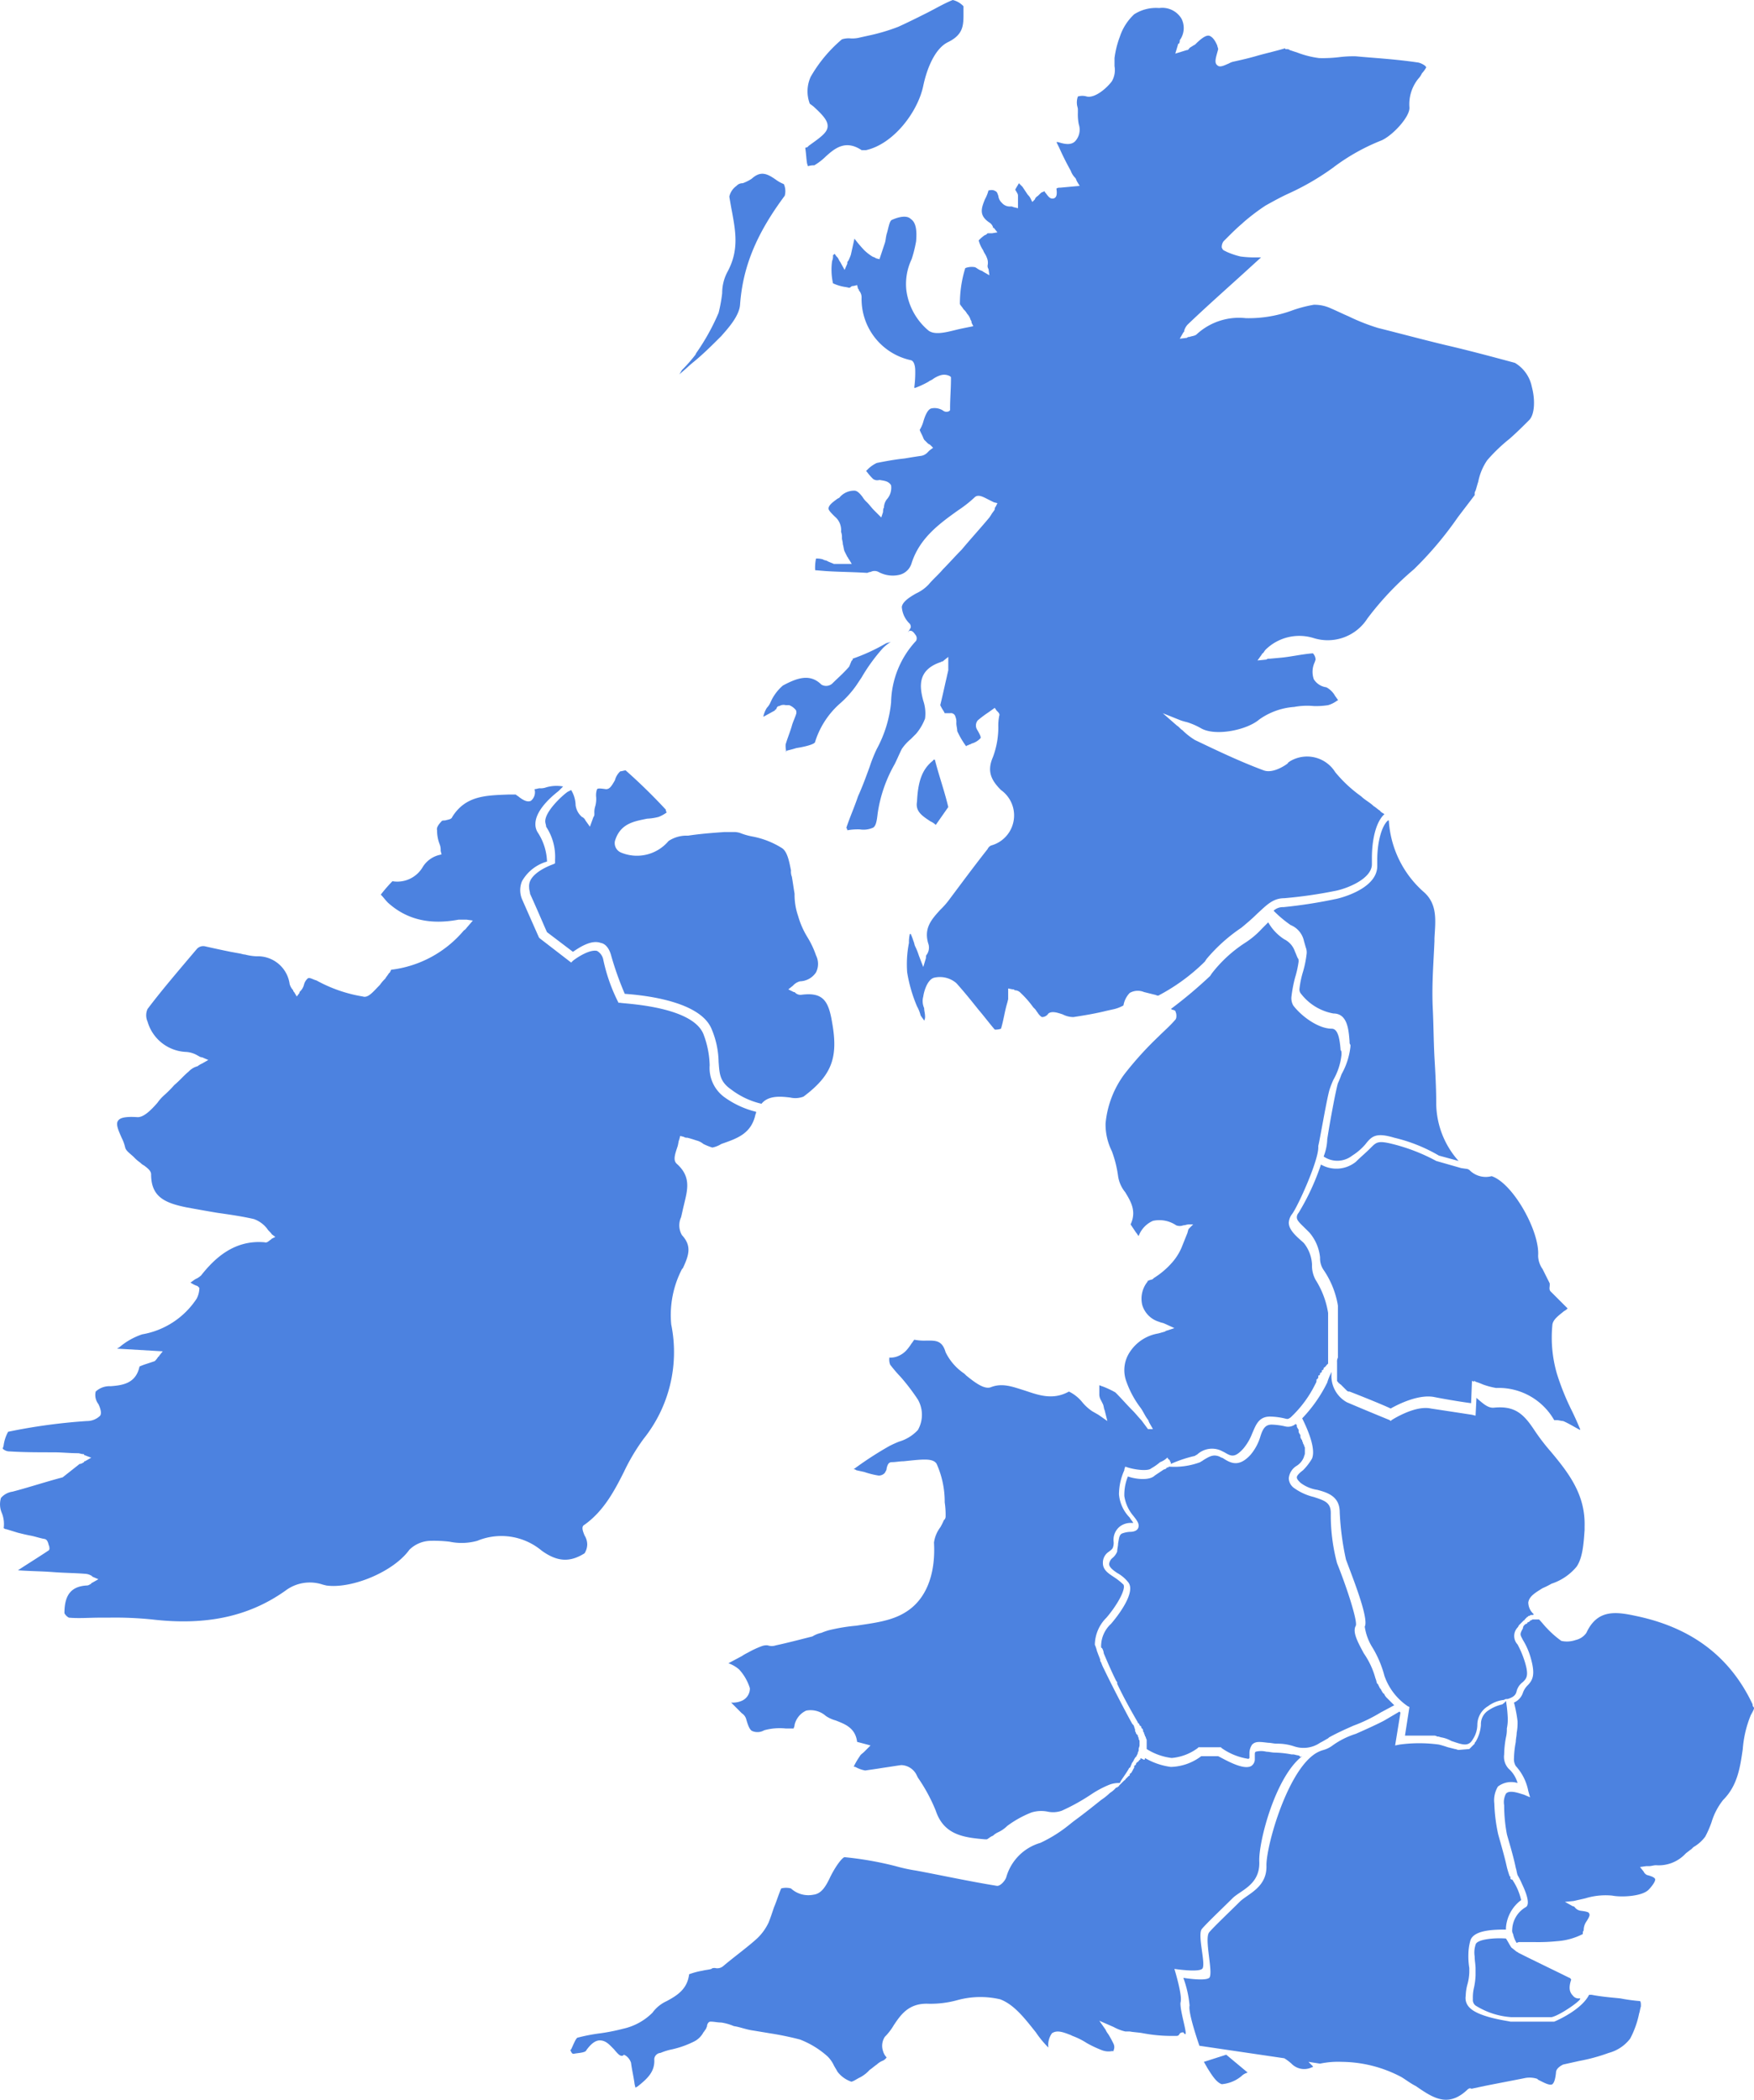 <svg id="fd7fcca3-a1f5-4233-b6b7-42d6ec943d4d" xmlns="http://www.w3.org/2000/svg" viewBox="0 0 196.265 234.941"><defs><style>.cls-1{fill:#4c82e0;}</style></defs><path class="cls-1" d="M124.8,155.8a10.091,10.091,0,0,0-1.5-.7c-.1,0-.2-.1-.3-.1h0v1.1a1.421,1.421,0,0,0,.2.6l.2.4c.1.2.1.5.2.7l.3,1.2-1-.7-.7-.4a5.241,5.241,0,0,1-1.1-1,4.428,4.428,0,0,0-1.5-1.2c-1.8,1-3.4.4-4.9-.1-1.3-.4-2.5-.9-3.8-.4-.7.3-1.7-.4-2.8-1.3l-.2-.2a6.111,6.111,0,0,1-2.1-2.4c-.4-1.4-1.2-1.3-2.2-1.3a5.701,5.701,0,0,1-1.3-.1c-.1.1-.2.3-.3.4a5.546,5.546,0,0,1-.6.8,2.589,2.589,0,0,1-1.1.7,2.202,2.202,0,0,1-.8.1v.1a1.483,1.483,0,0,0,.1.7,17.41,17.41,0,0,0,1.2,1.4,23.482,23.482,0,0,1,1.9,2.5,3.435,3.435,0,0,1,0,3.4,4.648,4.648,0,0,1-2.1,1.3,11.734,11.734,0,0,0-1.1.5,39.365,39.365,0,0,0-4,2.6.367.367,0,0,1,.3.1l.9.2a9.362,9.362,0,0,0,1.6.4.908.908,0,0,0,.7-.3c.1-.2.2-.3.2-.5.1-.4.2-.7.6-.7s.9-.1,1.3-.1c2-.2,3.3-.4,3.7.3a10.356,10.356,0,0,1,.9,4.3,9.151,9.151,0,0,1,.1,1.6.52.52,0,0,1-.2.4,5.938,5.938,0,0,1-.4.8,3.63,3.63,0,0,0-.7,1.7c.2,3.6-.9,6.4-3.2,7.8-1.6,1-3.6,1.2-5.5,1.5a20.239,20.239,0,0,0-2.6.4,6.469,6.469,0,0,0-1.3.4,2.995,2.995,0,0,0-1,.4c-1.2.3-2.7.7-4.1,1a1.387,1.387,0,0,1-.9,0,1.483,1.483,0,0,0-.7.1,10.091,10.091,0,0,0-1.5.7,5.737,5.737,0,0,0-.7.4l-1.5.8a3.746,3.746,0,0,1,1.2.7,5.488,5.488,0,0,1,1.2,2.1,1.508,1.508,0,0,1-.9,1.4,2.537,2.537,0,0,1-1.2.2l1,1,.2.2a1.157,1.157,0,0,1,.5.7c.2.7.4,1.2.7,1.3a1.495,1.495,0,0,0,1.3-.1,6.522,6.522,0,0,1,2.4-.2h.9c0-.1.1-.2.1-.4a2.333,2.333,0,0,1,1.3-1.6,2.571,2.571,0,0,1,2.2.6,3.697,3.697,0,0,0,1.1.5c1,.4,2.2.8,2.4,2.4l1.5.4-.4.4-.3.3c-.2.2-.4.3-.5.5a8.795,8.795,0,0,0-.6,1,.098.098,0,0,1-.1.1h0c.1.1.1.1.2.1a3.582,3.582,0,0,0,1.1.4c.7-.1,1.4-.2,2-.3.7-.1,1.3-.2,2-.3h.1a1.984,1.984,0,0,1,1.6,1l.2.4a18.989,18.989,0,0,1,2,3.7c.9,2.7,3.1,3,5.5,3.2h.2c.1,0,.4-.3.7-.4a2.092,2.092,0,0,1,.6-.4,3.591,3.591,0,0,0,1-.7,11.74,11.74,0,0,1,2.7-1.5,3.673,3.673,0,0,1,1.8-.1,2.917,2.917,0,0,0,1.6-.1,22.68,22.68,0,0,0,3.4-1.9,11.4,11.4,0,0,1,1.9-1,2.958,2.958,0,0,1,1-.2h.2c.1-.3.6-.9,1-1.6a.098.098,0,0,1,.1-.1c.1-.1.1-.1.1-.2.1-.1.1-.3.2-.4h0c.1-.1.2-.4.3-.5a.098.098,0,0,1,.1-.1h0l.2-.4v-.1a.601.601,0,0,0,.1-.4c0-.1.1-.3.1-.4v-.4a.367.367,0,0,0-.1-.3v-.1c0-.1-.1-.2-.1-.3s0-.1-.1-.1c0-.1-.1-.1-.1-.2s-.1-.1-.1-.3v-.1c-.1-.2-.1-.4-.2-.5l-.1-.1h0c-.3-.5-2-3.7-3.2-6.2a4.876,4.876,0,0,1-.3-.7.367.367,0,0,1-.1-.3c-.1-.3-.2-.5-.3-.8-.1-.2-.1-.4-.2-.6,0-.1-.1-.2-.1-.3a4.335,4.335,0,0,1,1.3-3c1.2-1.4,2.2-3.2,1.9-3.7a7.006,7.006,0,0,0-1-.8c-.6-.4-1.3-.8-1.3-1.6a1.457,1.457,0,0,1,.7-1.3c.1-.1.3-.2.4-.4a1.483,1.483,0,0,0,.1-.7,1.903,1.903,0,0,1,.7-1.7,2.01,2.01,0,0,1,1.3-.4h.2c-.1-.2-.3-.4-.4-.6a4.202,4.202,0,0,1-1.2-2.6,6.6,6.6,0,0,1,.6-2.7v-.1l.1-.3.3.1c1,.3,2.3.4,2.6.1a6.069,6.069,0,0,0,1-.7,2.361,2.361,0,0,0,.9-.6c-.3-.4-2.1-2.9-3-4.1-.3-.3-.6-.7-1-1.1C126.1,157.2,125.5,156.5,124.8,155.8Z" transform="translate(0.009)"/><path class="cls-1" d="M134.8,107.6l.2-.3a18.752,18.752,0,0,1,3.9-3.5c.6-.5,1.2-1,1.8-1.6,1-.9,1.7-1.7,3-1.7a50.319,50.319,0,0,0,5.6-.8c1.2-.2,4.2-1.3,4.2-3V96c0-1.9.4-4,1.4-4.9-.1-.1-.4-.2-.5-.4-.2-.1-.5-.4-.7-.5-.4-.4-1-.7-1.4-1.1a14.98,14.98,0,0,1-2.9-2.7,3.712,3.712,0,0,0-5.1-1.2c-.1.1-.2.1-.2.2-.1.1-1.6,1.2-2.7.8-2.7-1-5.4-2.3-7.7-3.4a7.551,7.551,0,0,1-1.4-1.1c-.2-.1-.4-.4-.6-.5l-1.6-1.4,2,.8a6.374,6.374,0,0,0,.7.2,7.74,7.74,0,0,1,1.6.7c1.6.9,5.1.2,6.5-1a7.671,7.671,0,0,1,3.9-1.4A7.943,7.943,0,0,1,147,79a8.602,8.602,0,0,0,1.6-.1,3.128,3.128,0,0,0,1-.5.098.098,0,0,0,.1-.1c-.1-.1-.2-.3-.3-.4a2.41,2.41,0,0,0-1-1A1.944,1.944,0,0,1,147,76a2.51,2.51,0,0,1,.1-1.9l.1-.3a1.08,1.08,0,0,0-.3-.7c-1.3.1-2.5.4-3.7.5l-1.1.1c-.2,0-.3,0-.4.1l-1,.1.5-.7a.098.098,0,0,1,.1-.1c.1-.1.2-.3.3-.4a5.375,5.375,0,0,1,5.4-1.3,5.268,5.268,0,0,0,6-2.2,33.638,33.638,0,0,1,5.2-5.5,39.521,39.521,0,0,0,4.9-5.8c.6-.8,1.3-1.7,1.9-2.5v-.1a.601.601,0,0,1,.1-.4c.1-.3.2-.7.3-1a6.432,6.432,0,0,1,1-2.4,18.786,18.786,0,0,1,2.5-2.4c.8-.7,1.5-1.4,2.2-2.1.6-.6.7-2.2.3-3.7a4.033,4.033,0,0,0-1.9-2.7c-2.6-.7-5.2-1.4-7.8-2-2.5-.6-5.1-1.3-7.5-1.9a22.565,22.565,0,0,1-3.3-1.3c-.7-.3-1.3-.6-2-.9a4.333,4.333,0,0,0-1.9-.4,14.467,14.467,0,0,0-2.6.7,14.165,14.165,0,0,1-5,.8,6.974,6.974,0,0,0-5.5,1.8c-.2.2-.6.2-.8.3a.367.367,0,0,0-.3.1l-.8.1.4-.7c.1-.1.1-.1.1-.2a1.612,1.612,0,0,1,.4-.7c2.3-2.2,4.7-4.3,7.1-6.5l1.1-1h-.4a12.102,12.102,0,0,1-1.9-.1,8.8,8.8,0,0,1-1.5-.5l-.4-.2-.1-.1-.1-.2a1.078,1.078,0,0,1,.2-.7l.4-.4c.5-.5,1.1-1.1,1.7-1.6l.1-.1a23.482,23.482,0,0,1,2.5-1.9c.9-.5,1.8-1,2.7-1.4a28.667,28.667,0,0,0,4.8-2.8,22.904,22.904,0,0,1,5.5-3.1c1.3-.6,3.2-2.7,3.1-3.7a4.551,4.551,0,0,1,1-3.2,2.092,2.092,0,0,0,.4-.6,3.039,3.039,0,0,0,.5-.7h0a.098.098,0,0,1-.1-.1,2.01,2.01,0,0,0-.8-.4c-2.7-.4-4.9-.5-7-.7a12.75,12.75,0,0,0-1.9.1,15.483,15.483,0,0,1-2.2.1,10.548,10.548,0,0,1-2.4-.6l-.9-.3c-.1-.1-.2-.1-.4-.1-.1,0-.1,0-.1-.1-1,.3-1.9.5-3,.8-1,.3-1.9.5-2.8.7a1.689,1.689,0,0,0-.5.2c-.5.2-1,.5-1.3.2-.4-.3-.1-1,.1-1.8,0-.1-.1-.3-.1-.4-.3-.7-.6-1-.9-1.1-.4-.1-1,.4-1.6,1l-.2.1c-.1.1-.4.2-.5.4-.1.1-.1.1-.2.1l-1.3.4.3-1c0-.1,0-.1.1-.1a.601.601,0,0,0,.1-.4,2.305,2.305,0,0,0,.2-2.4A2.503,2.503,0,0,0,129.7.9a4.521,4.521,0,0,0-2.8.7,5.983,5.983,0,0,0-1.6,2.5,10.548,10.548,0,0,0-.6,2.4v.9a2.492,2.492,0,0,1-.3,1.7c-.6.8-1.9,1.9-2.8,1.7a1.704,1.704,0,0,0-1,0,1.974,1.974,0,0,0-.1.9c0,.1.1.4.1.5v.4a5.703,5.703,0,0,0,.1,1.3,1.913,1.913,0,0,1-.4,1.9c-.4.4-1,.4-1.9.1h-.2l.3.6c.4.9.8,1.7,1.3,2.6a2.177,2.177,0,0,0,.5.8c.1.1.1.2.2.4l.3.5-2.2.2a.601.601,0,0,0-.4.1c.1.7,0,1-.3,1.1-.4.1-.6-.2-.9-.6-.1-.1-.1-.1-.1-.2-.1,0-.2.1-.3.1-.2.1-.4.4-.6.5-.1.1-.2.2-.2.3l-.3.3-.2-.4a1.38,1.38,0,0,0-.3-.4l-.6-.9-.4-.4c-.1.2-.3.5-.4.7a.349.349,0,0,0,.1.2c.1.2.2.3.2.5v1.4l-.4-.1c-.1,0-.2-.1-.4-.1a1.159,1.159,0,0,1-1-.4,1.234,1.234,0,0,1-.4-.8c-.1-.2-.1-.4-.3-.5a.821.821,0,0,0-.7-.1h-.1a4.179,4.179,0,0,1-.4,1c-.4,1-.7,1.8.5,2.6a.998.998,0,0,1,.4.5c0,.1,0,.1.1.1l.4.5-.6.1h-.5c-.1.1-.2.2-.3.2a4.349,4.349,0,0,0-.7.6A3.697,3.697,0,0,0,110,28c.1.3.3.5.4.8a1.412,1.412,0,0,1,.1.9.601.601,0,0,0,.1.4l.1.7-.7-.4c-.1-.1-.2-.1-.4-.2s-.3-.2-.5-.3a1.986,1.986,0,0,0-1.1.1,13.364,13.364,0,0,0-.6,4c0,.1.3.4.4.6a1.755,1.755,0,0,1,.4.5,1.612,1.612,0,0,1,.4.7.367.367,0,0,1,.1.3l.2.4-.5.1c-.5.1-1,.2-1.4.3-1.2.3-2.4.6-3.1.1a7.065,7.065,0,0,1-2.5-4.6A6.466,6.466,0,0,1,102,29a14.62,14.62,0,0,0,.5-2c.1-1.2,0-2.1-.6-2.5-.4-.4-1.2-.3-2.1.1-.3.1-.4,1-.6,1.6-.1.4-.1.7-.2,1l-.3.9-.3.9-.4-.1c-.1-.1-.2-.1-.4-.2a5.496,5.496,0,0,1-.9-.7,14.96,14.96,0,0,1-1.1-1.3h0l-.4,1.8a4.874,4.874,0,0,1-.3.7c-.1.1-.1.1-.1.3l-.3.7-.5-.9c-.1-.1-.2-.4-.3-.5a1.38,1.38,0,0,1-.3-.4c-.1.1-.2.1-.2.2a1.268,1.268,0,0,1-.1.6,7.017,7.017,0,0,0,.1,2.5,4.951,4.951,0,0,0,1.3.4,4.331,4.331,0,0,1,.5.1.349.349,0,0,0,.2-.1.367.367,0,0,1,.3-.1l.4-.1.1.4c.1.1.1.1.1.2a1.135,1.135,0,0,1,.3.8,6.996,6.996,0,0,0,5.5,7c.5.1.5,1.1.5,1.1a12.752,12.752,0,0,1-.1,1.9v.1h.1a10.092,10.092,0,0,0,1.5-.7c.1-.1.4-.2.5-.3a2.994,2.994,0,0,1,.8-.4,1.376,1.376,0,0,1,1.1.1l.1.1v.2c0,1.1-.1,2.2-.1,3.3v.2l-.1.1a.638.638,0,0,1-.6,0,1.735,1.735,0,0,0-1.4-.3c-.4.1-.7.8-.9,1.5a3.552,3.552,0,0,1-.4.9c.1.3.3.6.4.9l.1.2.4.4c.1.1.2.1.3.2l.3.3-.4.3-.2.2a1.27,1.27,0,0,1-.7.4c-.7.1-1.3.2-1.9.3-1,.1-2.1.3-3.1.5a3.591,3.591,0,0,0-1,.7l-.2.2.1.1a5.716,5.716,0,0,0,.7.8.821.821,0,0,0,.7.1c.5.1,1,.1,1.3.6a1.953,1.953,0,0,1-.5,1.6,1.613,1.613,0,0,0-.3.9c-.1.1-.1.4-.1.5l-.2.6-.8-.8c-.3-.3-.5-.6-.8-.9a2.651,2.651,0,0,1-.5-.6c-.3-.4-.6-.7-.9-.7a2.136,2.136,0,0,0-1.7.8l-.2.1c-.4.3-1,.7-1,1.1,0,.2.3.5.7.9a1.94,1.94,0,0,1,.7,1.7,1.702,1.702,0,0,1,.1.7c0,.2.1.4.1.7.1.3.1.6.2.8l.3.6c.1.1.1.2.2.3l.3.5h-2c-.2-.1-.5-.2-.7-.3-.1-.1-.4-.1-.5-.2a2.202,2.202,0,0,0-.8-.1,4.869,4.869,0,0,0-.1,1.2v.1l1.2.1c1.6.1,3.1.1,4.6.2.1,0,.2-.1.4-.1a.956.956,0,0,1,.9,0,3.322,3.322,0,0,0,2.4.3A1.888,1.888,0,0,0,102,63c.9-2.8,3.1-4.4,5.2-5.9a13.934,13.934,0,0,0,1.9-1.5c.4-.3.9,0,1.5.3l.6.3.4.1-.2.4a.367.367,0,0,0-.1.3c-.1.2-.3.4-.4.6l-.2.3c-1,1.2-2.1,2.4-3.1,3.6-.7.7-1.4,1.5-2.1,2.2-.5.6-1.1,1.1-1.6,1.7a4.508,4.508,0,0,1-1.4,1c-.7.4-1.5.9-1.6,1.5a2.842,2.842,0,0,0,.9,1.9.601.601,0,0,1,.1.4,2.186,2.186,0,0,1-.3.5.098.098,0,0,0,.1-.1h0c.3-.1.5.1.7.4a.616.616,0,0,1,.1.7h0a10.398,10.398,0,0,0-2.8,6.9,13.692,13.692,0,0,1-1.6,5.2,16.672,16.672,0,0,0-.8,2c-.4,1.1-.8,2.2-1.3,3.3-.4,1.2-.9,2.3-1.3,3.5,0,.1.1.1.1.3a6.603,6.603,0,0,1,1.4-.1,2.622,2.622,0,0,0,1.5-.2c.3-.2.4-.7.5-1.6a15.662,15.662,0,0,1,1.9-5.5c.3-.6.5-1.1.8-1.7a5.242,5.242,0,0,1,1-1.1l.6-.6a5.854,5.854,0,0,0,1-1.7,4.421,4.421,0,0,0-.2-2c-.4-1.5-.7-3.4,1.9-4.3.1,0,.1-.1.3-.1l.1-.1.5-.4V75c-.1.4-.2.9-.3,1.3-.2.9-.4,1.8-.6,2.6a5.736,5.736,0,0,0,.4.7l.1.2h.6a.513.513,0,0,1,.6.4,1.483,1.483,0,0,1,.1.7c0,.3.1.6.1.9a9.496,9.496,0,0,0,1,1.7c.1-.1.1-.1.2-.1.1-.1.3-.1.4-.2a2.075,2.075,0,0,0,1-.6c.1-.1-.1-.5-.4-1a.9.9,0,0,1,.1-1,12.491,12.491,0,0,1,1.2-.9l.7-.5.2.3.1.1c.1.1.3.3.2.5a5.702,5.702,0,0,0-.1,1.3,9.6,9.6,0,0,1-.6,3.3c-.7,1.6-.2,2.6.9,3.7a3.485,3.485,0,0,1-1.1,6.2.781.781,0,0,0-.4.4c-1.5,1.9-2.9,3.8-4.4,5.8a9.016,9.016,0,0,1-.9,1c-1,1.1-1.9,2.1-1.3,3.9a1.389,1.389,0,0,1-.2,1.1c-.1.1-.1.2-.1.4l-.3,1-.5-1.3a6.893,6.893,0,0,0-.4-1c-.1-.2-.1-.4-.2-.6a6.886,6.886,0,0,0-.3-.8h-.1a3.751,3.751,0,0,0-.1,1,12.223,12.223,0,0,0-.2,3.3,16.568,16.568,0,0,0,1.1,3.8,4.18,4.18,0,0,1,.4,1c.1.2.3.4.4.6a.901.901,0,0,0,.1-.5c0-.3-.1-.6-.1-.9a1.95,1.95,0,0,1-.1-1.3c.1-.7.5-1.9,1.2-2.1a2.827,2.827,0,0,1,2.5.6c.9,1,1.7,2,2.5,3,.6.7,1.2,1.5,1.8,2.2a1.702,1.702,0,0,0,.7-.1c.3-1,.4-1.9.7-2.9l.1-.4v-1.2l.5.1c.1,0,.2,0,.2.1a.908.908,0,0,1,.7.3,10.704,10.704,0,0,1,1.4,1.6l.2.2c.1.1.2.3.3.4.1.2.4.5.5.5a.842.842,0,0,0,.7-.4c.4-.3,1-.1,1.6.1a2.663,2.663,0,0,0,1.2.3c1.3-.2,2.5-.4,3.7-.7l.9-.2a4.179,4.179,0,0,0,1-.4,2.666,2.666,0,0,1,.7-1.4,1.81,1.81,0,0,1,1.6-.1l1.2.3c.1,0,.2.1.4.1A21.733,21.733,0,0,0,134.8,107.6Z" transform="translate(0.009)"/><path class="cls-1" d="M80.7,37.6c.7-.8,2-2.2,2.1-3.5.3-4.2,1.8-7.9,5-12.2a1.95,1.95,0,0,0-.1-1.3,4.053,4.053,0,0,1-.9-.5c-1-.7-1.7-1-2.7-.1a4.671,4.671,0,0,1-1,.5.908.908,0,0,0-.7.3,1.991,1.991,0,0,0-.8,1.2c.1.6.2,1.2.3,1.7.4,2.2.8,4.3-.5,6.7a5.025,5.025,0,0,0-.6,2.4,16.956,16.956,0,0,1-.4,2.2,24.647,24.647,0,0,1-2.5,4.5l-.1.2a17.383,17.383,0,0,1-1.3,1.5l-.2.2-.3.5.1-.1c.5-.4,1-.9,1.5-1.3C78.7,39.6,79.7,38.6,80.7,37.6Z" transform="translate(0.009)"/><path class="cls-1" d="M90.4,18.6a1.952,1.952,0,0,1,.7-.1,6.42,6.42,0,0,0,1.3-1c1-.9,2.2-1.9,4-.7h.5c3.1-.7,5.8-4.3,6.4-7.2.4-1.9,1.3-4.2,2.8-4.9,1.8-.9,1.7-2,1.7-3.5V.7a2.4,2.4,0,0,0-1.2-.7c-1,.4-2,1-3,1.5s-2,1-3.1,1.5a21.853,21.853,0,0,1-3.4,1l-.9.2a3.402,3.402,0,0,1-1,.1,2.509,2.509,0,0,0-1,.1,15.683,15.683,0,0,0-3.5,4.2,3.928,3.928,0,0,0-.1,3l.4.3c1.1,1,1.6,1.6,1.6,2.2,0,.7-.7,1.2-2.1,2.2l-.1.1c-.1.1-.1.1-.2.1a.098.098,0,0,0-.1.1h0c.1.6.1,1.1.2,1.7Z" transform="translate(0.009)"/><path class="cls-1" d="M95.4,73.7c0,.1,0,.2-.1.2-.1.2-.2.5-.3.7-.6.7-1.3,1.3-1.9,1.9a1.048,1.048,0,0,1-1.2.1c-1.3-1.3-2.8-.7-4.3.1a5.223,5.223,0,0,0-1.4,1.9,2.092,2.092,0,0,1-.4.6,2.995,2.995,0,0,0-.4,1c.4-.2.9-.5,1.3-.7,0-.1,0-.1.1-.1.1-.1.1-.4.4-.4a.878.878,0,0,1,.7-.1h.4a1.794,1.794,0,0,1,.7.5c.1.1.1.2.1.4-.1.4-.4,1-.5,1.4-.2.7-.5,1.4-.7,2.1a2.769,2.769,0,0,0,.1.9V84c.4-.1.8-.2,1.1-.3.7-.1,2.1-.4,2.1-.7A9.482,9.482,0,0,1,94,78.7a11.234,11.234,0,0,0,1.8-2l.6-.9a19.916,19.916,0,0,1,2.4-3.3,5.495,5.495,0,0,1,.9-.7c-.2.1-.4.1-.6.2A20.879,20.879,0,0,1,95.4,73.7Z" transform="translate(0.009)"/><path class="cls-1" d="M104.1,91.9a2.092,2.092,0,0,1,.6.4l1.4-2-.1-.4c-.4-1.6-1-3.3-1.4-4.9-.1,0-.2,0-.2.1-1.3,1-1.7,2.5-1.8,4.6C102.4,90.8,103.2,91.3,104.1,91.9Z" transform="translate(0.009)"/><path class="cls-1" d="M61.1,88.1a1.702,1.702,0,0,1-.7.1c-.2,0-.4.1-.6.1a1.226,1.226,0,0,1-.4,1.3c-.4.2-.9-.1-1.3-.4-.1-.1-.3-.2-.4-.3h-.8c-2.5.1-4.8.1-6.3,2.5-.1.3-.5.3-.8.4-.1,0-.4,0-.4.1-.3.3-.6.7-.5,1a4.146,4.146,0,0,0,.3,1.6,1.702,1.702,0,0,1,.1.7l.1.4-.4.1A3.034,3.034,0,0,0,47.3,97a3.297,3.297,0,0,1-3.4,1.6,17.383,17.383,0,0,0-1.3,1.5c.3.3.5.6.8.9,2.1,1.9,4.7,2.5,7.9,1.9h.9l.7.1-.6.7c-.1.1-.2.3-.4.4a12.591,12.591,0,0,1-8.1,4.4c-.1,0-.1.3-.3.4-.1.2-.3.4-.4.6a4.349,4.349,0,0,0-.6.7c-.7.7-1.3,1.5-1.9,1.3a16.079,16.079,0,0,1-5.2-1.8c-.4-.1-.8-.4-1-.2a1.402,1.402,0,0,0-.4.7,1.612,1.612,0,0,1-.4.7c-.1.1-.1.1-.1.2l-.3.4-.3-.5c-.1-.1-.1-.1-.1-.2a1.612,1.612,0,0,1-.4-.7,3.592,3.592,0,0,0-3.7-3.1,5.853,5.853,0,0,1-1.3-.2c-.1,0-.1,0-.1-.1v.1l-.4-.1-1.1-.2c-1-.2-1.9-.4-2.8-.6a.959.959,0,0,0-1,.3c-2.2,2.6-4,4.7-5.5,6.7a1.704,1.704,0,0,0,0,1.4,4.688,4.688,0,0,0,4.3,3.4,2.836,2.836,0,0,1,1.3.4c.2.1.3.2.5.2l.7.3-.7.4a2.186,2.186,0,0,0-.5.3,2.075,2.075,0,0,0-1,.6c-.5.4-1,1-1.6,1.5a13.576,13.576,0,0,1-1.2,1.2,5.008,5.008,0,0,0-.7.8c-.7.8-1.5,1.6-2.2,1.6-1.5-.1-2,.1-2.2.4-.3.4.1,1.2.4,1.9a4.875,4.875,0,0,1,.4,1.1c.1.4.6.7,1,1.1a4.35,4.35,0,0,0,.7.6,1.38,1.38,0,0,0,.4.3c.4.3.8.6.8,1,0,2.5,1.5,3.2,4,3.7,1.1.2,2.2.4,3.4.6,1.4.2,2.8.4,4.1.7a3.269,3.269,0,0,1,1.5,1.1c.1.2.4.4.5.6l.4.3-.4.2-.1.1c-.2.1-.4.4-.7.3-3.4-.3-5.6,1.8-7.1,3.7a2.092,2.092,0,0,1-.6.4c-.2.1-.4.3-.6.4a2.994,2.994,0,0,0,.8.4l.1.1.1.1a2.663,2.663,0,0,1-.3,1.2,9.139,9.139,0,0,1-6.1,4,7.68,7.68,0,0,0-2.5,1.4c-.1.1-.2.1-.3.2l5.1.3-.4.5a.098.098,0,0,1-.1.1,2.181,2.181,0,0,1-.4.5l-.9.3a6.888,6.888,0,0,0-.8.3c-.4,1.9-1.9,2.1-3.2,2.2h-.1a2.271,2.271,0,0,0-1.6.6,1.659,1.659,0,0,0,.3,1.4c.2.4.4,1,.2,1.3a2.107,2.107,0,0,1-1.5.6,64.231,64.231,0,0,0-8.8,1.2,4.424,4.424,0,0,0-.5,1.5c0,.1-.1.3-.1.4a1.136,1.136,0,0,0,.8.3c1.6.1,3.2.1,4.9.1.9,0,1.8.1,2.7.1.2,0,.4.1.6.1.1,0,.1,0,.1.1l.8.3-.7.4c-.1,0-.1,0-.1.1-.2.1-.3.2-.5.2L7,165.3c-1.9.5-3.7,1.1-5.6,1.6a2.091,2.091,0,0,0-1.3.7,2.459,2.459,0,0,0,.1,1.7A3.333,3.333,0,0,1,.4,171c.1,0,.1.1.3.1l1.3.4c.4.1.8.2,1.3.3.6.1,1.1.3,1.7.4.4.1.4.7.5.8,0,.1.1.4-.1.5-1.2.8-2.5,1.6-3.4,2.2,1.3.1,2.6.1,3.9.2s2.5.1,3.7.2a1.421,1.421,0,0,1,.6.2.098.098,0,0,1,.1.1l.7.3-.7.4a.098.098,0,0,0-.1.1c-.2.1-.3.2-.5.2-1.7.1-2.5,1-2.5,3.1a1.205,1.205,0,0,0,.5.5c1.1.1,2.3,0,3.4,0h1a40.978,40.978,0,0,1,4.9.2c6,.7,10.8-.3,14.9-3.2a4.539,4.539,0,0,1,4.2-.7l.4.1c2.8.4,7.5-1.5,9.3-4a3.492,3.492,0,0,1,2.4-1,14.767,14.767,0,0,1,2.1.1,6.51,6.51,0,0,0,3.1-.1,7.034,7.034,0,0,1,7.2,1.1c1.8,1.3,3.2,1.3,4.8.3a1.929,1.929,0,0,0,.3-1h0a1.929,1.929,0,0,0-.3-1c-.2-.5-.4-1,0-1.2,2.1-1.5,3.3-3.7,4.4-5.9A22.58,22.58,0,0,1,72,161a15.538,15.538,0,0,0,3.1-12.8,11.159,11.159,0,0,1,1.2-6.2l.1-.1c.7-1.5,1-2.5-.1-3.7a2.156,2.156,0,0,1-.1-2c.1-.4.2-.9.3-1.3.4-1.7.9-3.2-.8-4.7-.4-.4-.2-1,.1-1.9.1-.3.1-.6.2-.8l.1-.4.4.1a.601.601,0,0,0,.4.1c.4.1.7.2,1,.3a2.01,2.01,0,0,1,.8.4,6.893,6.893,0,0,0,1,.4,2.995,2.995,0,0,0,1-.4c1.7-.6,3.3-1.1,3.8-3.2,0-.1.1-.2.1-.4a10.193,10.193,0,0,1-3.5-1.6,4.039,4.039,0,0,1-1.7-3.6,10.388,10.388,0,0,0-.7-3.5c-1.3-3.2-9.2-3.4-9.3-3.5h-.2l-.1-.2a19.33,19.33,0,0,1-1.6-4.6,1.445,1.445,0,0,0-.7-1c-.8-.2-2.2.7-2.7,1.1l-.2.2L60.4,105l-.1-.1s-.8-1.8-1.9-4.3a2.6,2.6,0,0,1,0-2,4.68,4.68,0,0,1,2.8-2.2,6.329,6.329,0,0,0-1-3.2,1.689,1.689,0,0,1-.3-1c0-1.8,2.5-3.6,2.6-3.7L63,88A4.084,4.084,0,0,0,61.1,88.1Z" transform="translate(0.009)"/><path class="cls-1" d="M93.1,114.4c-.4-2.4-1-3.4-3.4-3.1a.844.844,0,0,1-.7-.2c-.1-.1-.1-.1-.2-.1l-.6-.3.5-.4.1-.1a1.612,1.612,0,0,1,.7-.4,2.234,2.234,0,0,0,1.8-1,2.118,2.118,0,0,0,0-1.9,10.013,10.013,0,0,0-1-2.1,9.432,9.432,0,0,1-1-2.3,7.267,7.267,0,0,1-.4-2.5c-.1-.6-.2-1.3-.3-1.9a1.483,1.483,0,0,1-.1-.7c-.2-1-.4-2.1-1-2.5a9.496,9.496,0,0,0-3.3-1.3,7.366,7.366,0,0,1-1.4-.4,2.202,2.202,0,0,0-.8-.1H81c-1.4.1-2.7.2-4,.4h-.2a3.606,3.606,0,0,0-2,.6,4.622,4.622,0,0,1-5.3,1.3,1.146,1.146,0,0,1-.7-1.3c.6-2,2.2-2.2,3.6-2.5a5.853,5.853,0,0,0,1.3-.2,4.053,4.053,0,0,0,.9-.5.367.367,0,0,1-.1-.3A62.514,62.514,0,0,0,70,86.2c-.2,0-.4.1-.6.1a2.075,2.075,0,0,0-.6,1c-.4.7-.6,1-1,1-.7-.1-.9-.1-1,0a1.974,1.974,0,0,0-.1.9,3.083,3.083,0,0,1-.1,1,2.202,2.202,0,0,0-.1.8c0,.2,0,.3-.1.4L66,92.5l-.5-.7a.781.781,0,0,0-.4-.4,2.091,2.091,0,0,1-.7-1.3,3.371,3.371,0,0,0-.5-1.7l-.4.2c-.7.5-2.5,2.2-2.5,3.3,0,.2.1.4.1.6a6.094,6.094,0,0,1,1,3.7v.4l-.2.1s-2.1.7-2.6,1.9a1.483,1.483,0,0,0-.1.7c0,.3.1.5.1.7,1,2.2,1.7,3.9,1.9,4.3l2.9,2.2c.6-.4,2-1.4,3.1-1,.6.1,1,.7,1.2,1.5a35.234,35.234,0,0,0,1.5,4.2c1.3.1,8.3.6,9.7,3.9a9.862,9.862,0,0,1,.8,3.7c.1,1.3.1,2.2,1.4,3.1a8.856,8.856,0,0,0,3.4,1.6c.8-1,2.3-.8,3.2-.7a2.573,2.573,0,0,0,1.5-.1C93.1,120.3,93.8,118.3,93.1,114.4Z" transform="translate(0.009)"/><path class="cls-1" d="M171,179.3c.1-.7.8-1.1,1.6-1.6a9.296,9.296,0,0,0,1-.5,6.098,6.098,0,0,0,2.8-1.9c.7-1,.8-2.7.9-4.1v-.4c.1-3.5-1.7-5.9-3.8-8.4a23.481,23.481,0,0,1-1.9-2.5c-1.2-1.8-2.2-2.6-4.4-2.4-.7.1-1.3-.5-1.9-1l-.1-.1-.1,2-.4-.1s-2.6-.4-4.6-.7c-1.8-.4-4.4,1.3-4.4,1.3l-.1.1-.1-.1s-2.7-1.1-4.8-2a3.371,3.371,0,0,1-1.7-3.4,6.118,6.118,0,0,0-.5,1.2,15.995,15.995,0,0,1-2.8,4c.4.8,1.6,3.3,1.1,4.5a6.42,6.42,0,0,1-1,1.3c-.4.3-.7.6-.7.8s.2.4.4.6a4.065,4.065,0,0,0,1.9.8c1.1.3,2.5.7,2.5,2.5a30.739,30.739,0,0,0,.7,5.3c.7,1.9,2.6,6.6,2.1,7.5a5.991,5.991,0,0,0,.9,2.4,12.003,12.003,0,0,1,1.3,3.1,6.806,6.806,0,0,0,2.6,3.4l.2.1-.5,3.2h3.2a.601.601,0,0,1,.4.1h.1c.1,0,.3.1.4.1a3.583,3.583,0,0,1,1.1.4c1.2.4,1.9.7,2.4-.2a3.022,3.022,0,0,0,.5-1.6,2.438,2.438,0,0,1,1.2-2.1,3.594,3.594,0,0,1,1.8-.7c.1-.1.2-.1.4-.1.6-.2.9-.4,1-.9a1.834,1.834,0,0,1,.7-1c.4-.4.7-.7.2-2.3a10.836,10.836,0,0,0-.8-1.9,1.389,1.389,0,0,1,0-1.9c.1-.1.1-.2.2-.3l.1-.1.1-.1.1-.1.1-.1.1-.1a.098.098,0,0,0,.1-.1l.1-.1a995214082048.656,995214082048.656,0,0,1,.2-.2h0c.1,0,.1,0,.1-.1h.1c.1,0,.1-.1.2-.1h.1c.1,0,.2,0,.2-.1h0A1.76,1.76,0,0,1,171,179.3Z" transform="translate(0.009)"/><path class="cls-1" d="M133.7,162.9c.1-.1.2-.1.3-.2a2.455,2.455,0,0,1,2.6-.4l.4.2c.7.4,1.1.7,2.1-.4a5.854,5.854,0,0,0,1-1.7c.4-.9.7-1.9,2-1.9a7.773,7.773,0,0,1,1.6.2c.4.1.4.1.7-.1a12.902,12.902,0,0,0,2.8-3.8.601.601,0,0,0,.1-.4.098.098,0,0,1,.1-.1.367.367,0,0,0,.1-.3c0-.1,0-.1.1-.1.1-.1.1-.1.1-.2s0-.1.1-.1c.1-.1.1-.1.1-.2s0-.1.1-.1c.1-.1.1-.1.1-.2a.098.098,0,0,1,.1-.1l.1-.1.1-.1a.098.098,0,0,1,.1-.1h0a.098.098,0,0,1,.1-.1h0v-5.7a9.79,9.79,0,0,0-1.4-3.7,3.287,3.287,0,0,1-.4-1.7,4.169,4.169,0,0,0-.9-2.4l-.1-.1c-.8-.7-1.6-1.4-1.6-2.2a1.777,1.777,0,0,1,.4-1c.7-1,2.9-5.9,2.9-7.4v-.2c.1-.2,1-5.6,1.3-6.4a10.38,10.38,0,0,1,.4-1,7.085,7.085,0,0,0,.9-2.8v-.1c0-.2,0-.3-.1-.4-.1-1.3-.3-2.4-1-2.4-1.5,0-3.4-1.4-4.3-2.6a1.645,1.645,0,0,1-.2-1,15.525,15.525,0,0,1,.4-2.1,11.626,11.626,0,0,0,.4-1.8c0-.2,0-.3-.1-.4-.1-.2-.2-.5-.3-.7a2.365,2.365,0,0,0-1.2-1.4,5.409,5.409,0,0,1-1.8-1.9l-.7.7a9.499,9.499,0,0,1-1.9,1.6,14.998,14.998,0,0,0-3.7,3.4l-.2.3a50.702,50.702,0,0,1-4.4,3.7c.1,0,.1.1.3.1l.2.1.1.3s.1.5-.1.7c-.6.7-1.3,1.3-1.9,1.9a37.908,37.908,0,0,0-3.8,4.2,10.93,10.93,0,0,0-2.1,5.5,6.7,6.7,0,0,0,.7,3.1,12.759,12.759,0,0,1,.7,2.8,3.704,3.704,0,0,0,.8,1.8c.6,1,1.3,2.1.6,3.6l.6.9c.1.1.2.3.3.4a2.982,2.982,0,0,1,1.6-1.7,3.357,3.357,0,0,1,2.6.5,1.095,1.095,0,0,0,.8,0c.2,0,.4-.1.6-.1h.5l-.5.5c-.1.2-.1.4-.2.6l-.6,1.5a6.242,6.242,0,0,1-1,1.6,9.095,9.095,0,0,1-2.1,1.8l-.1.1c-.1.1-.4.1-.5.2-.1,0-.1,0-.1.1a3.033,3.033,0,0,0-.6,2.6,2.79,2.79,0,0,0,1.9,1.9c.2.1.4.1.6.2l1.1.5-.9.3c-.1,0-.1.1-.2.1l-.7.2a4.718,4.718,0,0,0-3.2,2.1,3.639,3.639,0,0,0-.4,3.2,10.805,10.805,0,0,0,1.6,3c.3.4.5.9.8,1.3.1.1.1.2.2.4l.4.7h-.6c.3.4.7,1.1,1.2,1.7.1.1.1.1.1.2s.1.1.1.2c.1.1.2.3.3.4a.098.098,0,0,0,.1.1h0a1.38,1.38,0,0,0,.3.4h0c.1.1.1.2.2.3a.098.098,0,0,0,.1.1h0c.1.1.1.1.1.2.1.1.1.1.1.2v.1A14.259,14.259,0,0,1,133.7,162.9Z" transform="translate(0.009)"/><path class="cls-1" d="M144.4,103.5a2.489,2.489,0,0,1,1.5,1.8l.2.7a1.483,1.483,0,0,1,.1.7,11.798,11.798,0,0,1-.4,2,10.621,10.621,0,0,0-.4,1.9.749.749,0,0,0,.1.5,5.89,5.89,0,0,0,3.7,2.3c1.6,0,1.7,1.9,1.8,3.1,0,.2,0,.3.1.4v.2a8.081,8.081,0,0,1-1,3.1,10.379,10.379,0,0,1-.4,1c-.2.6-.9,4.3-1.2,6.3v.1a5.84,5.84,0,0,1-.4,1.8,2.699,2.699,0,0,0,3.2-.1,6.39,6.39,0,0,0,1.5-1.3c.7-.9,1.2-1.3,3.2-.7a18.052,18.052,0,0,1,5,2l2.2.6a9.782,9.782,0,0,1-2.5-6.3c0-1.8-.1-3.6-.2-5.3-.1-1.9-.1-3.8-.2-5.7-.1-2.6.1-4.9.2-7.3V105c.1-1.9.4-3.8-1.2-5.2a11.561,11.561,0,0,1-3.9-7.9c0-.1,0-.1-.1-.1-.7.6-1.2,2.4-1.2,4.4v.7c0,2.7-4.6,3.7-4.7,3.7a53.956,53.956,0,0,1-5.8.9,1.504,1.504,0,0,0-1.1.4A13.451,13.451,0,0,0,144.4,103.5Z" transform="translate(0.009)"/><path class="cls-1" d="M183.5,223.9a19.193,19.193,0,0,1-2.2-.3c-1-.1-2.2-.2-3.2-.4h-.3c-.8,1.6-3.4,2.8-3.9,3H169c-.4-.1-3.6-.5-4.6-1.6a1.479,1.479,0,0,1-.4-1.3,5.067,5.067,0,0,1,.2-1.3,5.852,5.852,0,0,0,.2-1.3v-.5a8.083,8.083,0,0,1-.1-1.6,5.902,5.902,0,0,1,.2-1.4c.3-1.3,2.8-1.3,4-1.3v-.2a4.24,4.24,0,0,1,1.7-3.1,6.715,6.715,0,0,0-1-2.3h-.1l-.1-.1,0-.2-.1-.1c-.1-.3-.2-.6-.3-1-.3-1.4-1-3.7-1-3.8a18.588,18.588,0,0,1-.4-3.3,2.981,2.981,0,0,1,.4-1.9,2.435,2.435,0,0,1,2.2-.4,3.36,3.36,0,0,0-1-1.6,1.94,1.94,0,0,1-.5-1.6,11.077,11.077,0,0,1,.2-1.9,3.751,3.751,0,0,0,.1-1,4.868,4.868,0,0,0,.1-1.2,15.408,15.408,0,0,0-.2-1.9c-.1.2-.3.3-.4.4a4.594,4.594,0,0,0-1.6.7,1.816,1.816,0,0,0-.8,1.6,4.244,4.244,0,0,1-.6,1.9c-.1.1-.1.1-.1.2l-.1.1-.1.1-.1.1-.1.1-.1.1-.1.1-1.2.1c-.1,0-.3-.1-.4-.1a23364.426,23364.426,0,0,0-.8-.2c-.3-.1-.6-.2-1-.3a16.209,16.209,0,0,0-4.4,0l-.5.1.6-3.7a.098.098,0,0,1-.1-.1l-1.7,1s-.7.4-3.2,1.5a9.055,9.055,0,0,0-2.6,1.3,3.128,3.128,0,0,1-1,.5,3.379,3.379,0,0,0-1.2.6c-3,2.3-5.2,10.1-5.2,12.3.1,2.5-2.1,3.2-3,4.1s-2.9,2.8-3.4,3.4c-.6.7.5,4.6,0,5.1-.5.4-2.9,0-2.9,0a11.959,11.959,0,0,1,.7,3.1c-.2.8,1.1,4.5,1.1,4.5h0l9.5,1.4a5.546,5.546,0,0,1,.8.6,1.973,1.973,0,0,0,2.3.4c.1,0,.1,0,.1-.1l-.5-.5,1.3.2h0a9.738,9.738,0,0,1,2.4-.2,14.487,14.487,0,0,1,6.7,1.7c.5.3,1,.7,1.6,1,1.9,1.3,3.6,2.5,5.8.4.1-.1.3-.2.4-.1h.1l1.4-.3c1.5-.3,3.1-.6,4.6-.9a2.769,2.769,0,0,1,1.3.1l.1.1c.6.3,1.3.7,1.6.5.1-.1.3-.3.4-1.3,0-.4.4-.7.8-.9l1.8-.4a20.246,20.246,0,0,0,3.3-.9,4.466,4.466,0,0,0,2.4-1.6,10.476,10.476,0,0,0,1-2.8c.1-.3.1-.5.2-.8C183.6,224.2,183.6,224,183.5,223.9Z" transform="translate(0.009)"/><path class="cls-1" d="M134.7,230.7l.4.7c.5.8,1,1.6,1.6,1.8a3.953,3.953,0,0,0,2.2-.9,1.612,1.612,0,0,1,.7-.4l-2.4-2Z" transform="translate(0.009)"/><path class="cls-1" d="M175.8,221.5s-.1-.2-.2-.2l-4.5-2.2-1.2-.6c-.1-.1-.2-.1-.3-.2l-.5-.4h0c-.2-.3-.4-.7-.6-1-1.4-.1-3.3.1-3.4.7a2.769,2.769,0,0,0-.1,1.3c0,.5.1.9.1,1.4v.7a7.72,7.72,0,0,1-.2,1.5,4.868,4.868,0,0,0-.1,1.2.779.779,0,0,0,.3.7,8.591,8.591,0,0,0,4,1.3h4.5c1-.2,3.8-2.2,3.1-2.1a.779.779,0,0,1-.7-.3C175.6,222.9,175.5,222.4,175.8,221.5Z" transform="translate(0.009)"/><path class="cls-1" d="M196.2,191a.367.367,0,0,1-.1-.3c-2.5-5.3-6.8-8.6-13.1-9.9-2.3-.5-4.3-.7-5.5,1.9a1.991,1.991,0,0,1-1.2.8,2.917,2.917,0,0,1-1.6.1,10.704,10.704,0,0,1-1.6-1.4c-.3-.3-.6-.7-.9-1h-.7c-.1,0-.1.1-.2.1s-.1,0-.1.1c-.1,0-.1.1-.2.1a.098.098,0,0,0-.1.1c-.1.1-.1.1-.2.1l-.1.1a.519.519,0,0,0-.2.4c-.4.7-.3.7,0,1.3a7.837,7.837,0,0,1,.9,2.1c.5,1.8.2,2.4-.4,3a2.177,2.177,0,0,0-.5.8,1.818,1.818,0,0,1-1,1.1,15.523,15.523,0,0,1,.4,2.1,6.151,6.151,0,0,1-.1,1.3c0,.3-.1.7-.1,1a11.018,11.018,0,0,0-.2,1.8,1.486,1.486,0,0,0,.2.9,5.727,5.727,0,0,1,1.4,2.8l.2.7-.7-.3c-.4-.1-1.6-.6-2-.1a1.999,1.999,0,0,0-.2,1.3,17.329,17.329,0,0,0,.3,3.2c0,.1.7,2.3,1,3.8.1.3.1.5.2.8a9.254,9.254,0,0,1,.5,1c1,2.1.6,2.5.4,2.6h0a3.033,3.033,0,0,0-1.5,2.5.749.749,0,0,0,.1.5,2.995,2.995,0,0,0,.4,1,.601.601,0,0,1,.4-.1h1.6a20.902,20.902,0,0,0,2.5-.1,7.396,7.396,0,0,0,2.9-.8c0-.2,0-.3.1-.4a1.689,1.689,0,0,1,.3-1c.4-.6.4-.8.3-.9,0-.1-.1-.2-.9-.3a1.012,1.012,0,0,1-.7-.4c-.1-.1-.1-.1-.2-.1l-.9-.5,1-.1c.4-.1.9-.2,1.3-.3a7.687,7.687,0,0,1,3-.3c1,.2,3.4.1,4.1-.7.2-.2.7-.8.7-1.1,0-.1-.1-.3-.9-.5a.781.781,0,0,1-.4-.4l-.4-.5.7-.1h.3c.3,0,.5-.1.8-.1a4.095,4.095,0,0,0,3.3-1.3c.1-.1.4-.3.5-.4.2-.1.3-.3.5-.4a4.263,4.263,0,0,0,1.2-1.1,11.11,11.11,0,0,0,.7-1.6,7.45,7.45,0,0,1,1.3-2.5c1.6-1.6,1.9-3.6,2.2-5.7a12.407,12.407,0,0,1,.9-3.8C196.3,191.2,196.3,191.1,196.2,191Z" transform="translate(0.009)"/><path class="cls-1" d="M164.4,130.9l-.2-.1-.7-.1-2.8-.8a20.76,20.76,0,0,0-4.9-1.9c-1.6-.4-1.8-.2-2.4.4l-.1.1c-.5.5-1.1,1-1.6,1.5a3.468,3.468,0,0,1-3.9.3,26.489,26.489,0,0,1-2.5,5.4.764.764,0,0,0-.2.5c0,.4.4.7,1.3,1.6l.1.1a5.025,5.025,0,0,1,1.2,2.8,2.296,2.296,0,0,0,.4,1.4,9.917,9.917,0,0,1,1.6,4v5.8a.902.902,0,0,0-.1.5v.4h0v1.6c0,.1,0,.2.1.2,0,.1,0,.1.1.1,0,.1,0,.1.1.1a.098.098,0,0,0,.1.1l.1.1.1.1.1.1.1.1.1.1.1.1.1.1a.367.367,0,0,0,.3.1c1.8.7,4,1.6,4.6,1.9.7-.4,3-1.6,4.8-1.3,1.5.3,3.4.6,4.2.7l.1-2.5.2.1c0-.1.1-.1.2,0h0a6.891,6.891,0,0,1,.8.3,8.33,8.33,0,0,0,1.5.4,7.146,7.146,0,0,1,6.5,3.6h.3c.2,0,.5.1.7.1.7.3,1.3.7,1.9,1h0v-.1c-.3-.7-.6-1.4-1-2.2a27.806,27.806,0,0,1-1.6-4,14.529,14.529,0,0,1-.5-5.5c.1-.6.7-1,1.3-1.5a1.38,1.38,0,0,0,.4-.3l-.3-.3-1.6-1.6c-.2-.2-.1-.5-.1-.7v-.2l-.3-.6-.3-.6-.2-.4a2.695,2.695,0,0,1-.5-1.5c.2-2.7-2.8-8.1-5.2-8.9A2.549,2.549,0,0,1,164.4,130.9" transform="translate(0.009)"/><path class="cls-1" d="M143.8,159.6h0a7.718,7.718,0,0,0-1.5-.2c-.7,0-1,.4-1.3,1.4a5.64,5.64,0,0,1-1.1,2c-1.3,1.4-2.2.9-3,.4-.1-.1-.3-.1-.4-.2-.7-.3-1.1-.1-1.9.4-.1.1-.2.1-.3.2a8.279,8.279,0,0,1-3.5.5c-.1.1-.1.1-.2.1a.098.098,0,0,0-.1.1h0c-.1.1-.3.1-.4.2l-.9.6c-.6.6-2.2.4-3,.1a5.381,5.381,0,0,0-.4,2.2,4.44,4.44,0,0,0,1,2.2c.4.5.6.8.6,1.1,0,.6-.6.7-1,.7a2.92,2.92,0,0,0-.9.2c-.3.2-.3.6-.4,1.1,0,.3-.1.6-.1.9a1.794,1.794,0,0,1-.5.7,1.012,1.012,0,0,0-.4.7c0,.3.3.6.9,1a4.001,4.001,0,0,1,1.2,1c1,1.1-1.2,3.9-1.9,4.7a3.408,3.408,0,0,0-1.1,2.5c0,.1,0,.2.1.2a1.421,1.421,0,0,1,.2.6c.3.7.8,1.9,1.4,3.1.1.1.1.1.1.2v.1c.7,1.5,1.6,3.1,2.3,4.3,0,.1,0,.1.1.1h0c0,.1.1.1.1.2a.098.098,0,0,0,.1.1h0c.1.1.1.1.1.2a.098.098,0,0,0,.1.1.438.438,0,0,1,.1.3c0,.1.1.1.1.2s.1.2.1.3.1.1.1.2.1.2.1.3v1a6.719,6.719,0,0,0,2.8,1,5.692,5.692,0,0,0,2.9-1.1l.1-.1h2.5l.1.1a6.959,6.959,0,0,0,3,1.2l.1-.1v-.5a1.689,1.689,0,0,1,.3-1c.4-.4.9-.3,1.8-.2.3,0,.6.1,1,.1a5.822,5.822,0,0,1,1.9.3,3.28,3.28,0,0,0,2.9-.4c.4-.2.7-.4.9-.5h0l.1-.1c.9-.5,1.8-.9,2.7-1.3a17.722,17.722,0,0,0,3.1-1.5l1.5-.8-.2-.2-.1-.1-.4-.4-.1-.1a1.381,1.381,0,0,1-.3-.4.098.098,0,0,0-.1-.1,2.187,2.187,0,0,1-.3-.5l-.1-.1-.2-.4a.098.098,0,0,0-.1-.1c-.1-.2-.1-.4-.2-.6a8.98,8.98,0,0,0-1.3-2.8c-.7-1.3-1.3-2.4-.9-3.1.2-.5-.9-4-2.1-7a20.971,20.971,0,0,1-.7-5.6c0-1.2-.7-1.4-1.9-1.8a6.248,6.248,0,0,1-2.2-1,1.382,1.382,0,0,1-.6-1.1,1.842,1.842,0,0,1,.9-1.4,1.997,1.997,0,0,0,.8-1c0-.1.1-.2.1-.4V162c0-.1-.1-.2-.1-.3s-.1-.1-.1-.2-.1-.2-.1-.3-.1-.1-.1-.2c-.1-.1-.1-.2-.1-.4,0-.1-.1-.1-.1-.2-.1-.1-.1-.2-.1-.4,0-.1-.1-.1-.1-.2a.367.367,0,0,1-.1-.3c0-.1,0-.1-.1-.1v-.1A1.314,1.314,0,0,1,143.8,159.6Z" transform="translate(0.009)"/><path class="cls-1" d="M132.1,224c.2-.8-.7-3.7-.7-3.7s2.6.4,3.1,0-.6-3.9,0-4.5c.6-.7,2.5-2.5,3.4-3.4s3.1-1.5,3-4.1c-.1-2.2,1.8-9.5,4.8-11.8-.5.2,0,0-.5-.1-.1,0-.4-.1-.5-.1h-.2a11.018,11.018,0,0,0-1.8-.2c-.4,0-.7-.1-1-.1a2.437,2.437,0,0,0-1.2,0c-.1.1-.1.1-.1.4v.4a.91.91,0,0,1-.4.8c-.9.5-2.9-.7-3.7-1.1h-1.9a5.844,5.844,0,0,1-3.4,1.2,7.713,7.713,0,0,1-2.9-1v.1a.098.098,0,0,1-.1.1c-.4-.2-.4-.2-.4-.1s0,.1-.1.1a.098.098,0,0,1-.1.1c0,.1,0,.1-.1.1a.098.098,0,0,1-.1.1.349.349,0,0,0-.1.2.098.098,0,0,1-.1.1c-.1.1-.1.1-.1.2v.1c-.1.1-.2.4-.3.5a.098.098,0,0,1-.1.1h0c-.1.1-.1.1-.1.2a.098.098,0,0,1-.1.1l-.1.1a1414.214,1414.214,0,0,0-.2.2l-.1.1a.098.098,0,0,1-.1.1l-.1.1-.1.1a1990229153620.339,1990229153620.339,0,0,1-.2.2h0l-.1.1-.1.1a.098.098,0,0,1-.1.1h0l-.1.1h-.1l-.1.1a2.652,2.652,0,0,1-.6.5,7.007,7.007,0,0,1-1,.8c-1,.8-2,1.6-3.1,2.4l-.5.4a15.496,15.496,0,0,1-3.2,2,5.581,5.581,0,0,0-3.8,3.8c-.1.4-.7,1.1-1.1,1-3.1-.5-6.3-1.2-9-1.7a18.915,18.915,0,0,1-2.3-.5,37.834,37.834,0,0,0-5.7-1c-.2,0-.9.8-1.6,2.2-.6,1.3-1.1,1.9-1.9,2a2.88,2.88,0,0,1-2.5-.7,2.045,2.045,0,0,0-1.1,0c-.3.7-.5,1.4-.8,2.1-.2.6-.4,1.2-.6,1.7a5.936,5.936,0,0,1-1.3,1.8c-1.1,1-2.5,2-3.8,3.1a1.02,1.02,0,0,1-.9.2c-.2,0-.3,0-.4.1-.3.1-.6.1-1,.2a8.331,8.331,0,0,0-1.5.4c-.2,1.7-1.4,2.4-2.5,3a4.013,4.013,0,0,0-1.6,1.3,6.691,6.691,0,0,1-3.3,1.8,22.118,22.118,0,0,1-2.5.5,19.969,19.969,0,0,0-2.6.5c-.2.1-.5.9-.7,1.3l-.1.1c.1.1.1.3.3.4h.1c.4-.1,1.3-.1,1.4-.4.5-.7,1-1.1,1.5-1.1.7,0,1.1.5,1.6,1,.5.6.7.8,1,.7l.1-.1.2.1a1.555,1.555,0,0,1,.6.8c.1.8.3,1.6.4,2.4l.1.4c.1-.1.2-.1.3-.2,1-.8,1.9-1.6,1.8-3a.751.751,0,0,1,.7-.7,6.468,6.468,0,0,1,1.3-.4,10.64,10.64,0,0,0,2.5-.9,2.41,2.41,0,0,0,1-1c.1-.1.2-.3.3-.4,0-.1.1-.2.1-.3s.1-.5.4-.5c.4,0,.8.1,1.2.1a5.732,5.732,0,0,1,1.4.4c.7.1,1.4.4,2.2.5l1.8.3a34.02,34.02,0,0,1,3.4.7,9.973,9.973,0,0,1,3.1,1.9,3.592,3.592,0,0,1,.7,1c.1.2.3.5.4.7a3.27,3.27,0,0,0,1.5,1.1c.1.1.7-.3.9-.4l.2-.1a3.915,3.915,0,0,0,1-.8c.3-.2.5-.4.8-.6a2.092,2.092,0,0,1,.6-.4.998.998,0,0,0,.5-.4,1.612,1.612,0,0,1-.4-.7,1.839,1.839,0,0,1,.2-1.6,6.42,6.42,0,0,0,1-1.3c.8-1.2,1.7-2.5,3.9-2.4a11.236,11.236,0,0,0,3.2-.4,9.756,9.756,0,0,1,4.8-.1c1.6.6,2.8,2.2,4,3.7a11.512,11.512,0,0,0,1.4,1.7,2.276,2.276,0,0,1,.4-1.6c.6-.4,1.3-.1,2.1.2l.2.1a7.973,7.973,0,0,1,1.6.8,13.016,13.016,0,0,0,1.7.8,2.079,2.079,0,0,0,1.1.1h.2v-.1a.854.854,0,0,0,0-.7,10.91,10.91,0,0,0-.6-1.1,2.186,2.186,0,0,1-.3-.5l-.7-1,1.6.7a5.024,5.024,0,0,0,1.3.5h.5c.5.1,1,.1,1.5.2a17.33,17.33,0,0,0,3.2.3h.5c.5,0,.2-.4.8-.4C133.2,228.5,131.9,224.8,132.1,224Z" transform="translate(0.009)"/></svg>